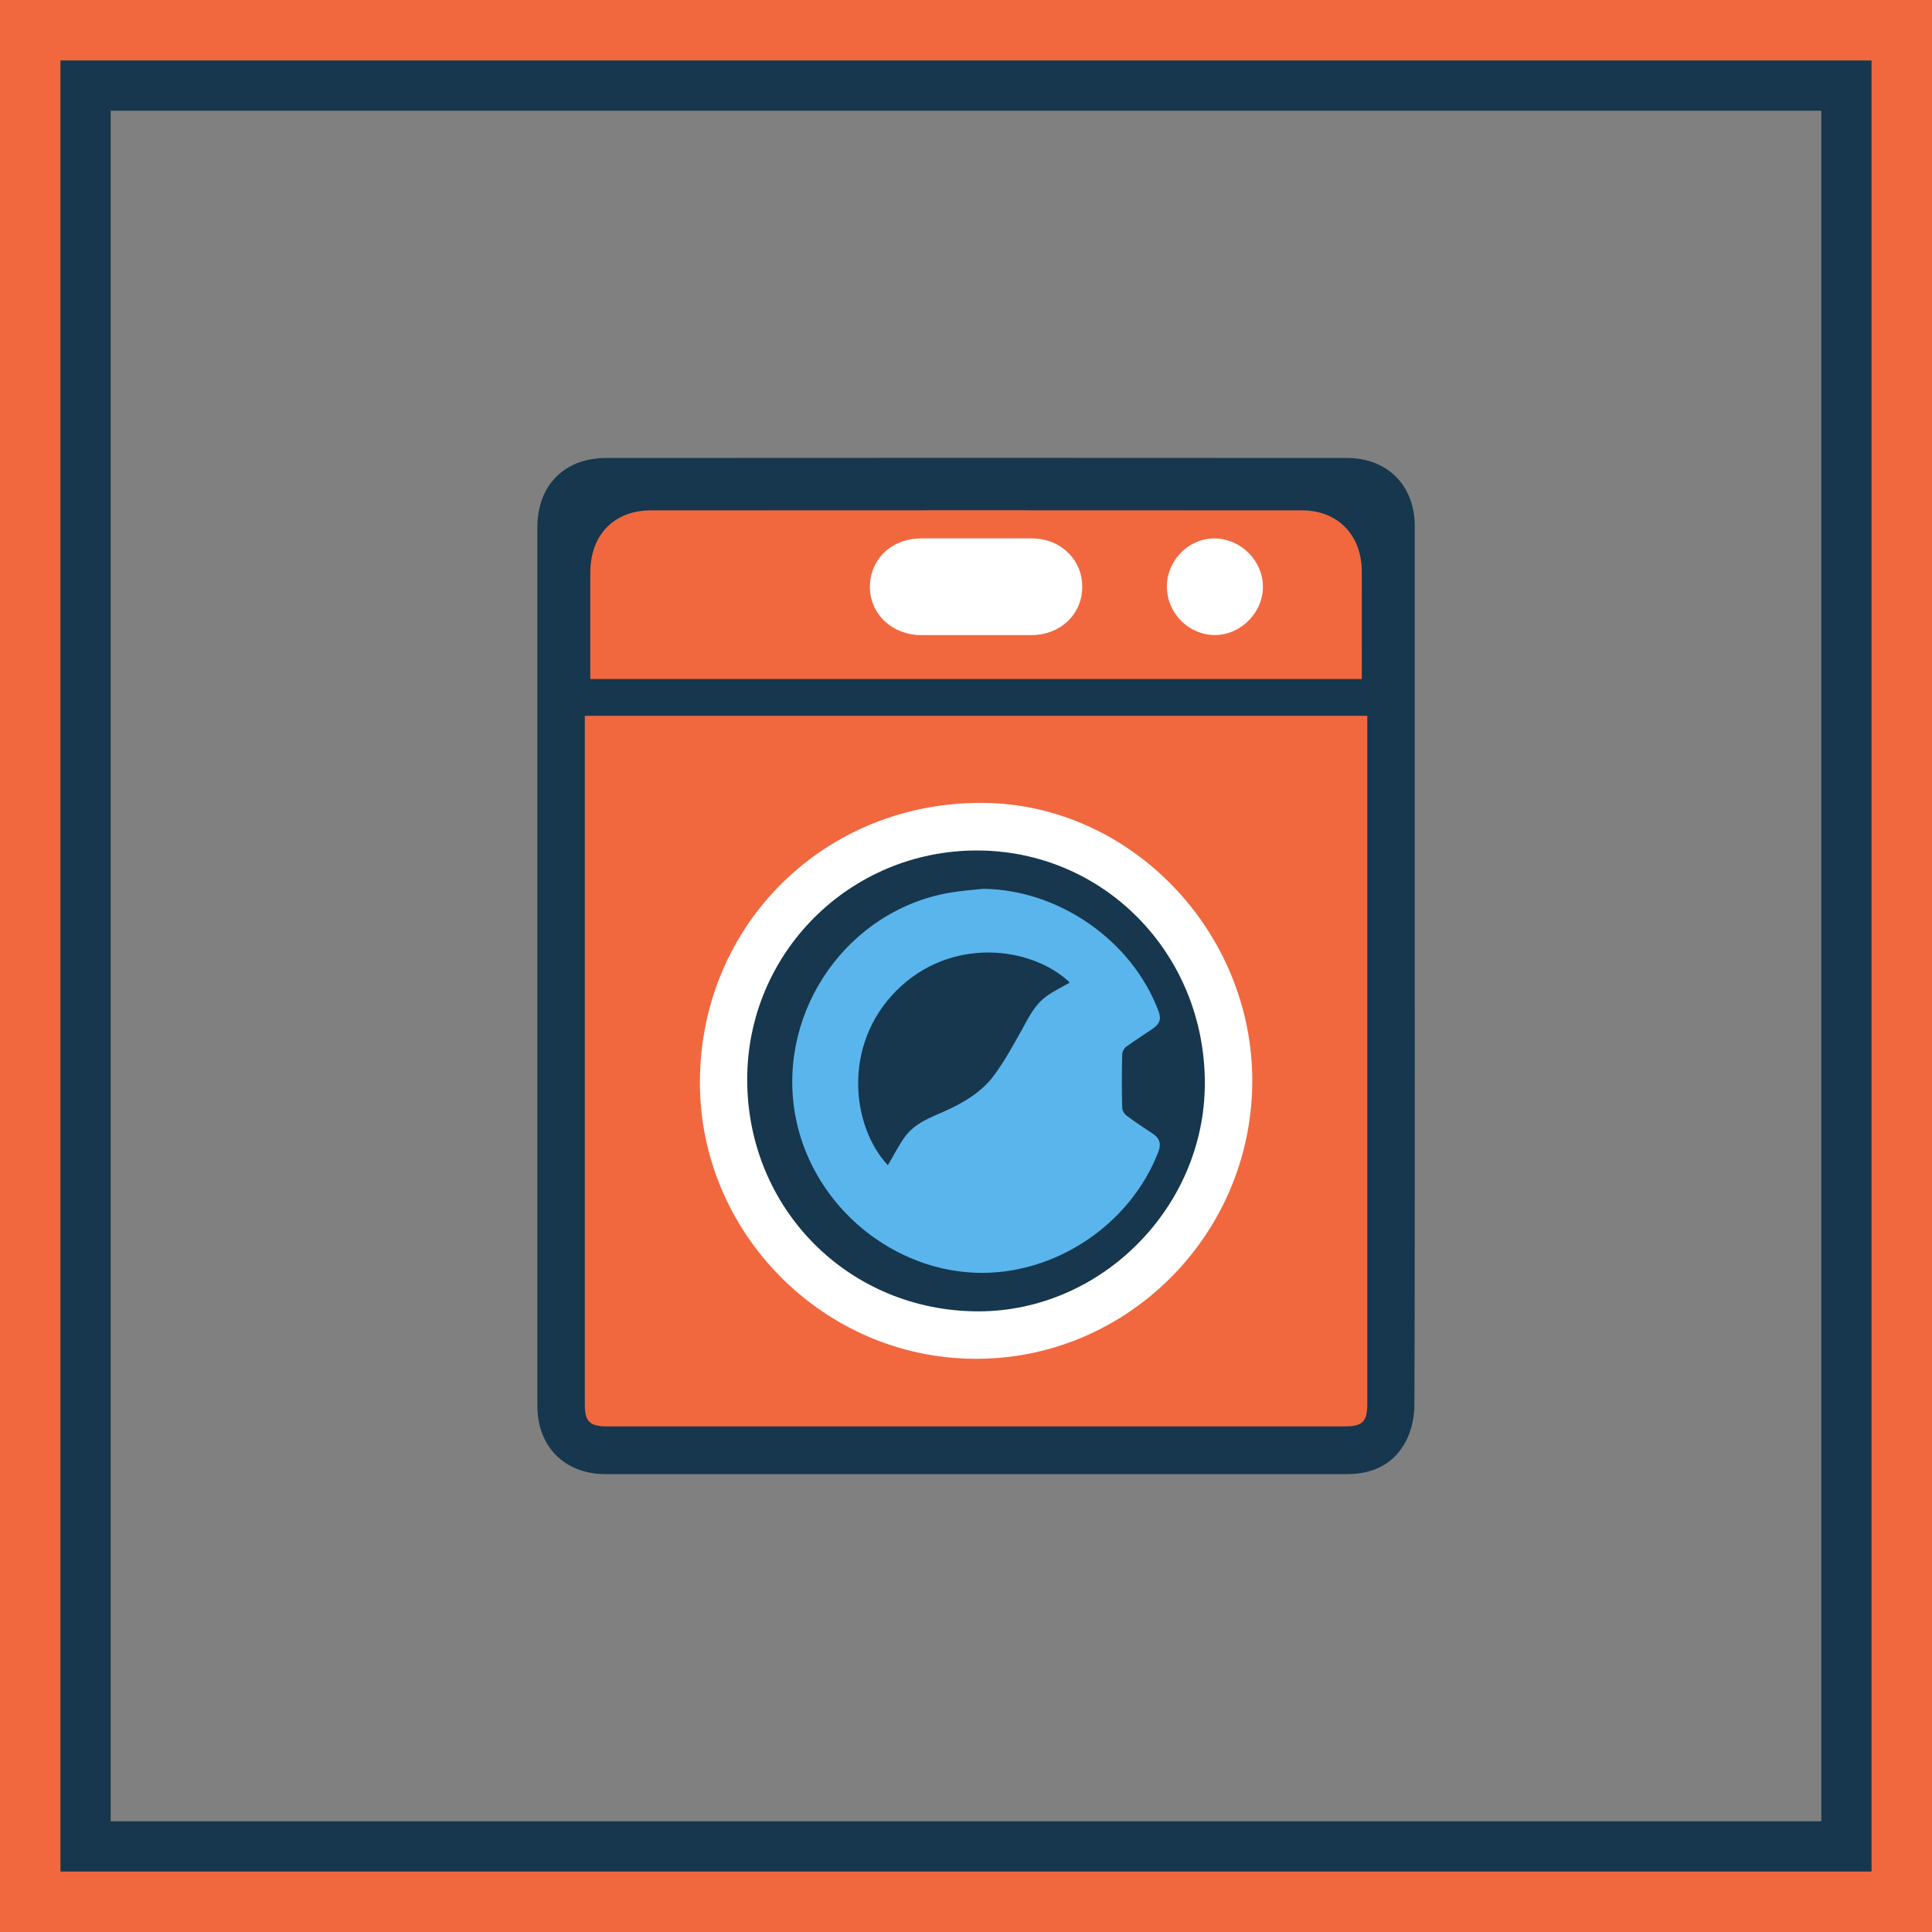 <svg xmlns="http://www.w3.org/2000/svg" xmlns:xlink="http://www.w3.org/1999/xlink" width="96px" height="96px" viewBox="0 0 96 96"><rect x="0" y="0" width="96" height="96" fill="#808080" stroke="none"/><title>Study-Home-Icon-Launderette-Balcony</title><desc>Created with Sketch.</desc><defs><rect id="path-1" x="0" y="0" width="90" height="90"></rect></defs><g id="New-Design" stroke="none" stroke-width="1" fill="none" fill-rule="evenodd"><g id="BALCONY:-Service-Icons" transform="translate(-36, -22)"><g id="Study-Home-Icon-Launderette-Balcony" transform="translate(39, 25)"><g id="Fakten/-Icon-Waschsalon" transform="translate(23, 19)" fill-rule="nonzero"><path d="M44.298,25.999 L44.298,4.149 C44.298,2.119 42.937,0.757 40.928,0.757 C30.45,0.748 14.599,0.748 4.129,0.757 C2.047,0.757 0.702,2.11 0.702,4.199 L0.702,47.857 C0.702,49.88 2.055,51.242 4.072,51.249 L40.928,51.249 C42.224,51.249 43.278,50.752 43.877,49.578 C44.145,49.048 44.282,48.395 44.282,47.8 C44.306,40.532 44.298,33.266 44.298,25.999 Z" id="Path" fill="#16374E"></path><path d="M41.667,11.742 L41.666,6.403 C41.666,4.582 40.468,3.36 38.702,3.36 C29.49,3.353 15.553,3.353 6.347,3.36 C4.516,3.36 3.333,4.575 3.333,6.448 L3.333,11.742" id="zu-f&#xE4;rben" fill="#F1683F"></path><path d="M32.102,6.4 C32.191,6.139 32.321,5.894 32.491,5.682 C32.92,5.119 33.601,4.752 34.355,4.752 C35.684,4.776 36.753,5.878 36.753,7.15 C36.762,7.754 36.502,8.374 36.048,8.83 C35.594,9.295 34.987,9.555 34.371,9.555 L34.347,9.555 C33.601,9.547 32.928,9.181 32.491,8.625 C32.329,8.405 32.191,8.161 32.102,7.9 C32.021,7.655 31.98,7.394 31.98,7.125 C31.981,6.873 32.029,6.629 32.102,6.4 Z" id="Path" fill="#FFFFFF"></path><path d="M17.872,5.52 C18.343,5.031 19.015,4.761 19.753,4.753 L25.288,4.753 C26.001,4.761 26.649,5.022 27.111,5.504 C27.548,5.944 27.783,6.539 27.775,7.168 C27.775,8.513 26.698,9.549 25.271,9.557 L19.753,9.557 C18.334,9.549 17.248,8.53 17.224,7.192 C17.216,6.555 17.442,5.96 17.872,5.52 Z" id="Path" fill="#FFFFFF"></path><path d="M41.94,47.75 C41.94,48.639 41.705,48.876 40.822,48.876 L4.161,48.876 C3.302,48.876 3.059,48.631 3.059,47.791 L3.059,13.569 L41.94,13.569 L41.94,47.75 Z" id="zu-f&#xE4;rben" fill="#F1683F"></path><path d="M22.813,17.894 C14.985,17.853 8.818,23.929 8.778,31.718 C8.738,39.246 14.912,45.486 22.441,45.518 C29.977,45.559 36.177,39.384 36.225,31.783 C36.266,24.272 30.156,17.935 22.813,17.894 Z" id="Path" fill="#FFFFFF"></path><path d="M22.611,43.161 C16.185,43.152 11.128,38.08 11.128,31.637 C11.128,25.349 16.226,20.26 22.538,20.26 C28.843,20.26 33.867,25.382 33.867,31.816 C33.875,37.982 28.729,43.161 22.611,43.161 Z" id="Path" fill="#16374E"></path><path d="M31.293,34.34 C30.856,34.047 30.41,33.761 29.988,33.443 C29.875,33.361 29.762,33.182 29.762,33.043 C29.738,32.163 29.738,31.274 29.762,30.385 C29.762,30.254 29.859,30.083 29.964,30.01 C30.386,29.7 30.832,29.423 31.269,29.121 C31.65,28.852 31.715,28.632 31.552,28.207 C30.215,24.701 26.593,22.205 22.841,22.164 C22.314,22.221 21.788,22.262 21.277,22.343 C16.188,23.175 12.654,28.134 13.489,33.264 C14.203,37.627 18.035,41.045 22.419,41.24 C26.333,41.411 30.15,38.899 31.56,35.229 C31.707,34.846 31.626,34.561 31.293,34.34 Z" id="Path" fill="#5AB5ED"></path><path d="M25.986,27.514 C25.427,27.921 25.127,28.525 24.802,29.121 C24.365,29.904 23.935,30.695 23.408,31.413 C22.793,32.253 21.901,32.783 20.961,33.207 C20.24,33.525 19.47,33.803 18.976,34.471 C18.652,34.911 18.408,35.417 18.117,35.898 C16.326,33.99 15.832,29.937 18.546,27.22 C21.236,24.529 25.239,25.002 27.16,26.821 C26.772,27.049 26.35,27.245 25.986,27.514 Z" id="Path" fill="#16374E"></path></g><g id="Rectangle-3-Copy-2"><rect stroke="#16374E" stroke-width="2.5" stroke-linejoin="square" x="1.25" y="1.25" width="87.5" height="87.5"></rect><rect stroke="#F1683F" stroke-width="3" x="-1.5" y="-1.5" width="93" height="93"></rect></g></g></g></g></svg>